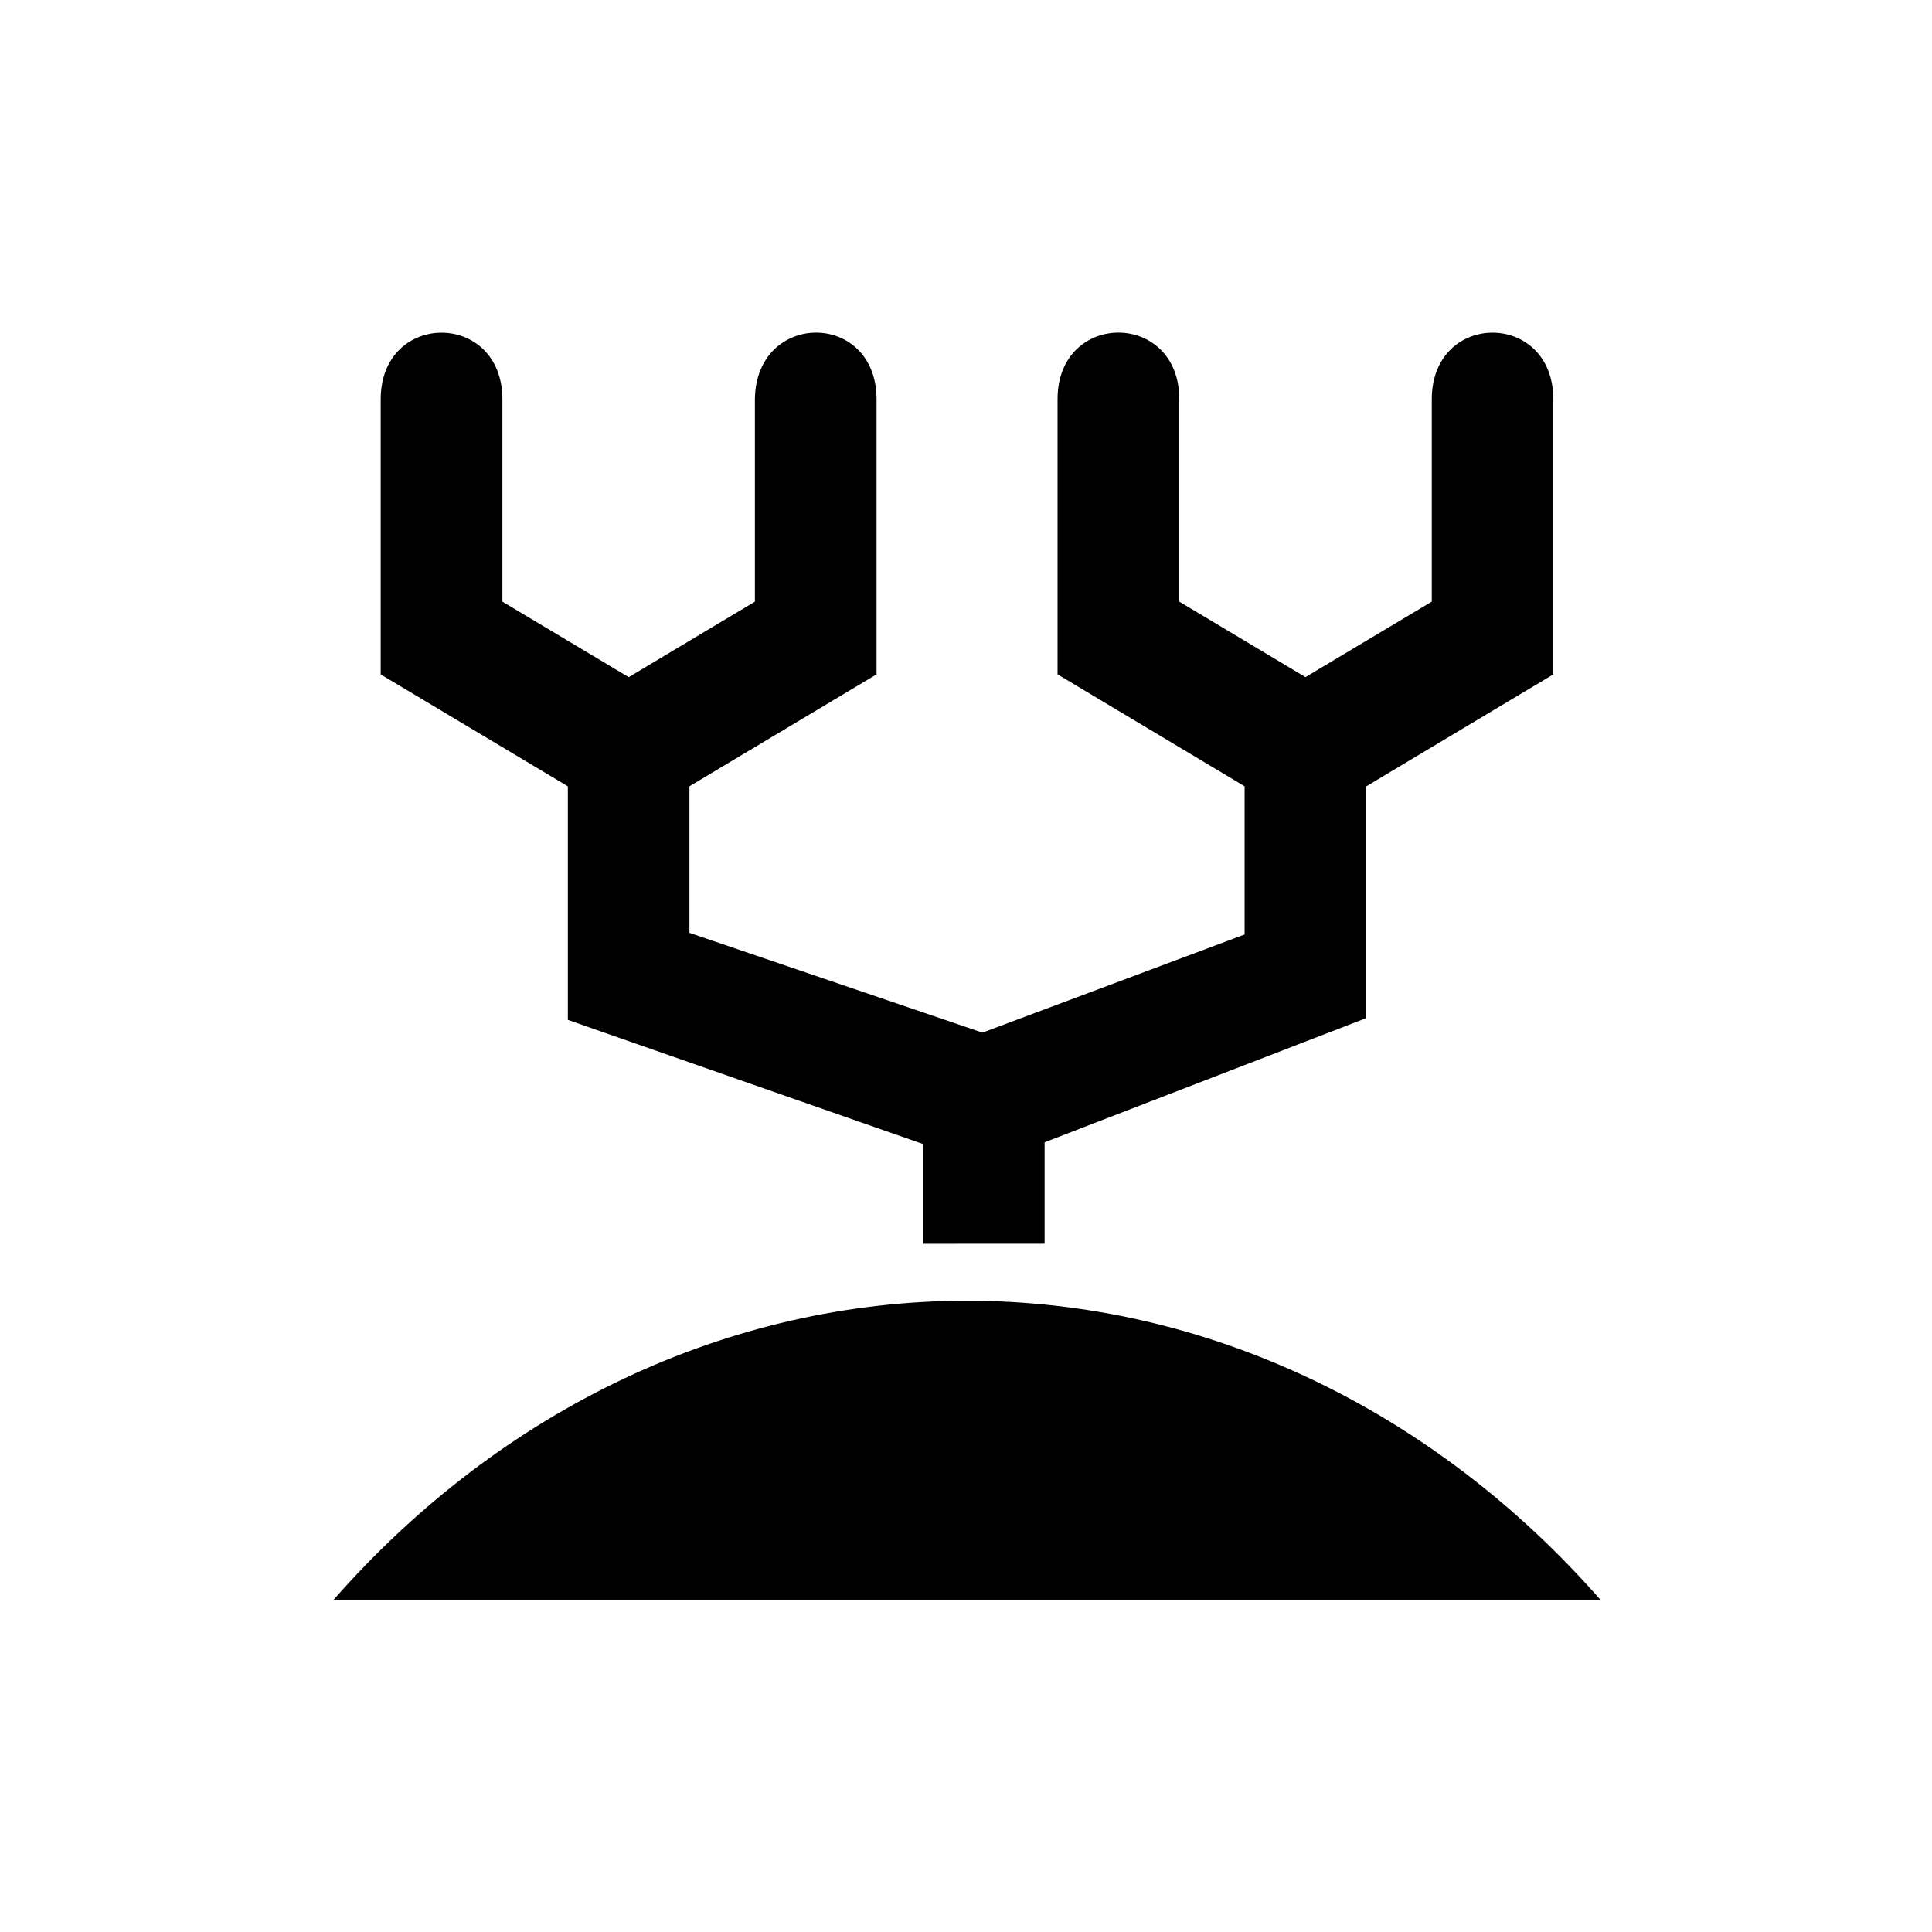 <?xml version="1.0" encoding="UTF-8"?>
<!-- Uploaded to: ICON Repo, www.svgrepo.com, Generator: ICON Repo Mixer Tools -->
<svg fill="#000000" width="800px" height="800px" version="1.1" viewBox="144 144 512 512" xmlns="http://www.w3.org/2000/svg">
 <g>
  <path d="m420.83 473.61v-26.887l85.25-32.922v-61.418l49.562-29.664v-72.887c0-23.559-32.207-23.559-32.207 0v53.605l-33.477 20.008-33.438-20.008v-53.66c0-23.504-32.254-23.504-32.254 0v72.934l49.57 29.664v39.273l-69.48 26.004-77.648-26.438v-38.84l49.59-29.664v-72.926c-0.055-23.508-31.926-23.508-32.242 0v53.66l-33.441 20.008-33.473-20.008v-53.605c0-23.562-32.254-23.562-32.254 0v72.883l49.598 29.664v61.891l94.082 32.887v26.449z"/>
  <path d="m568.21 568.04c-44.52-50.785-104.94-79.332-167.94-79.332-62.98 0-123.39 28.551-167.94 79.332z" fill-rule="evenodd"/>
 </g>
</svg>